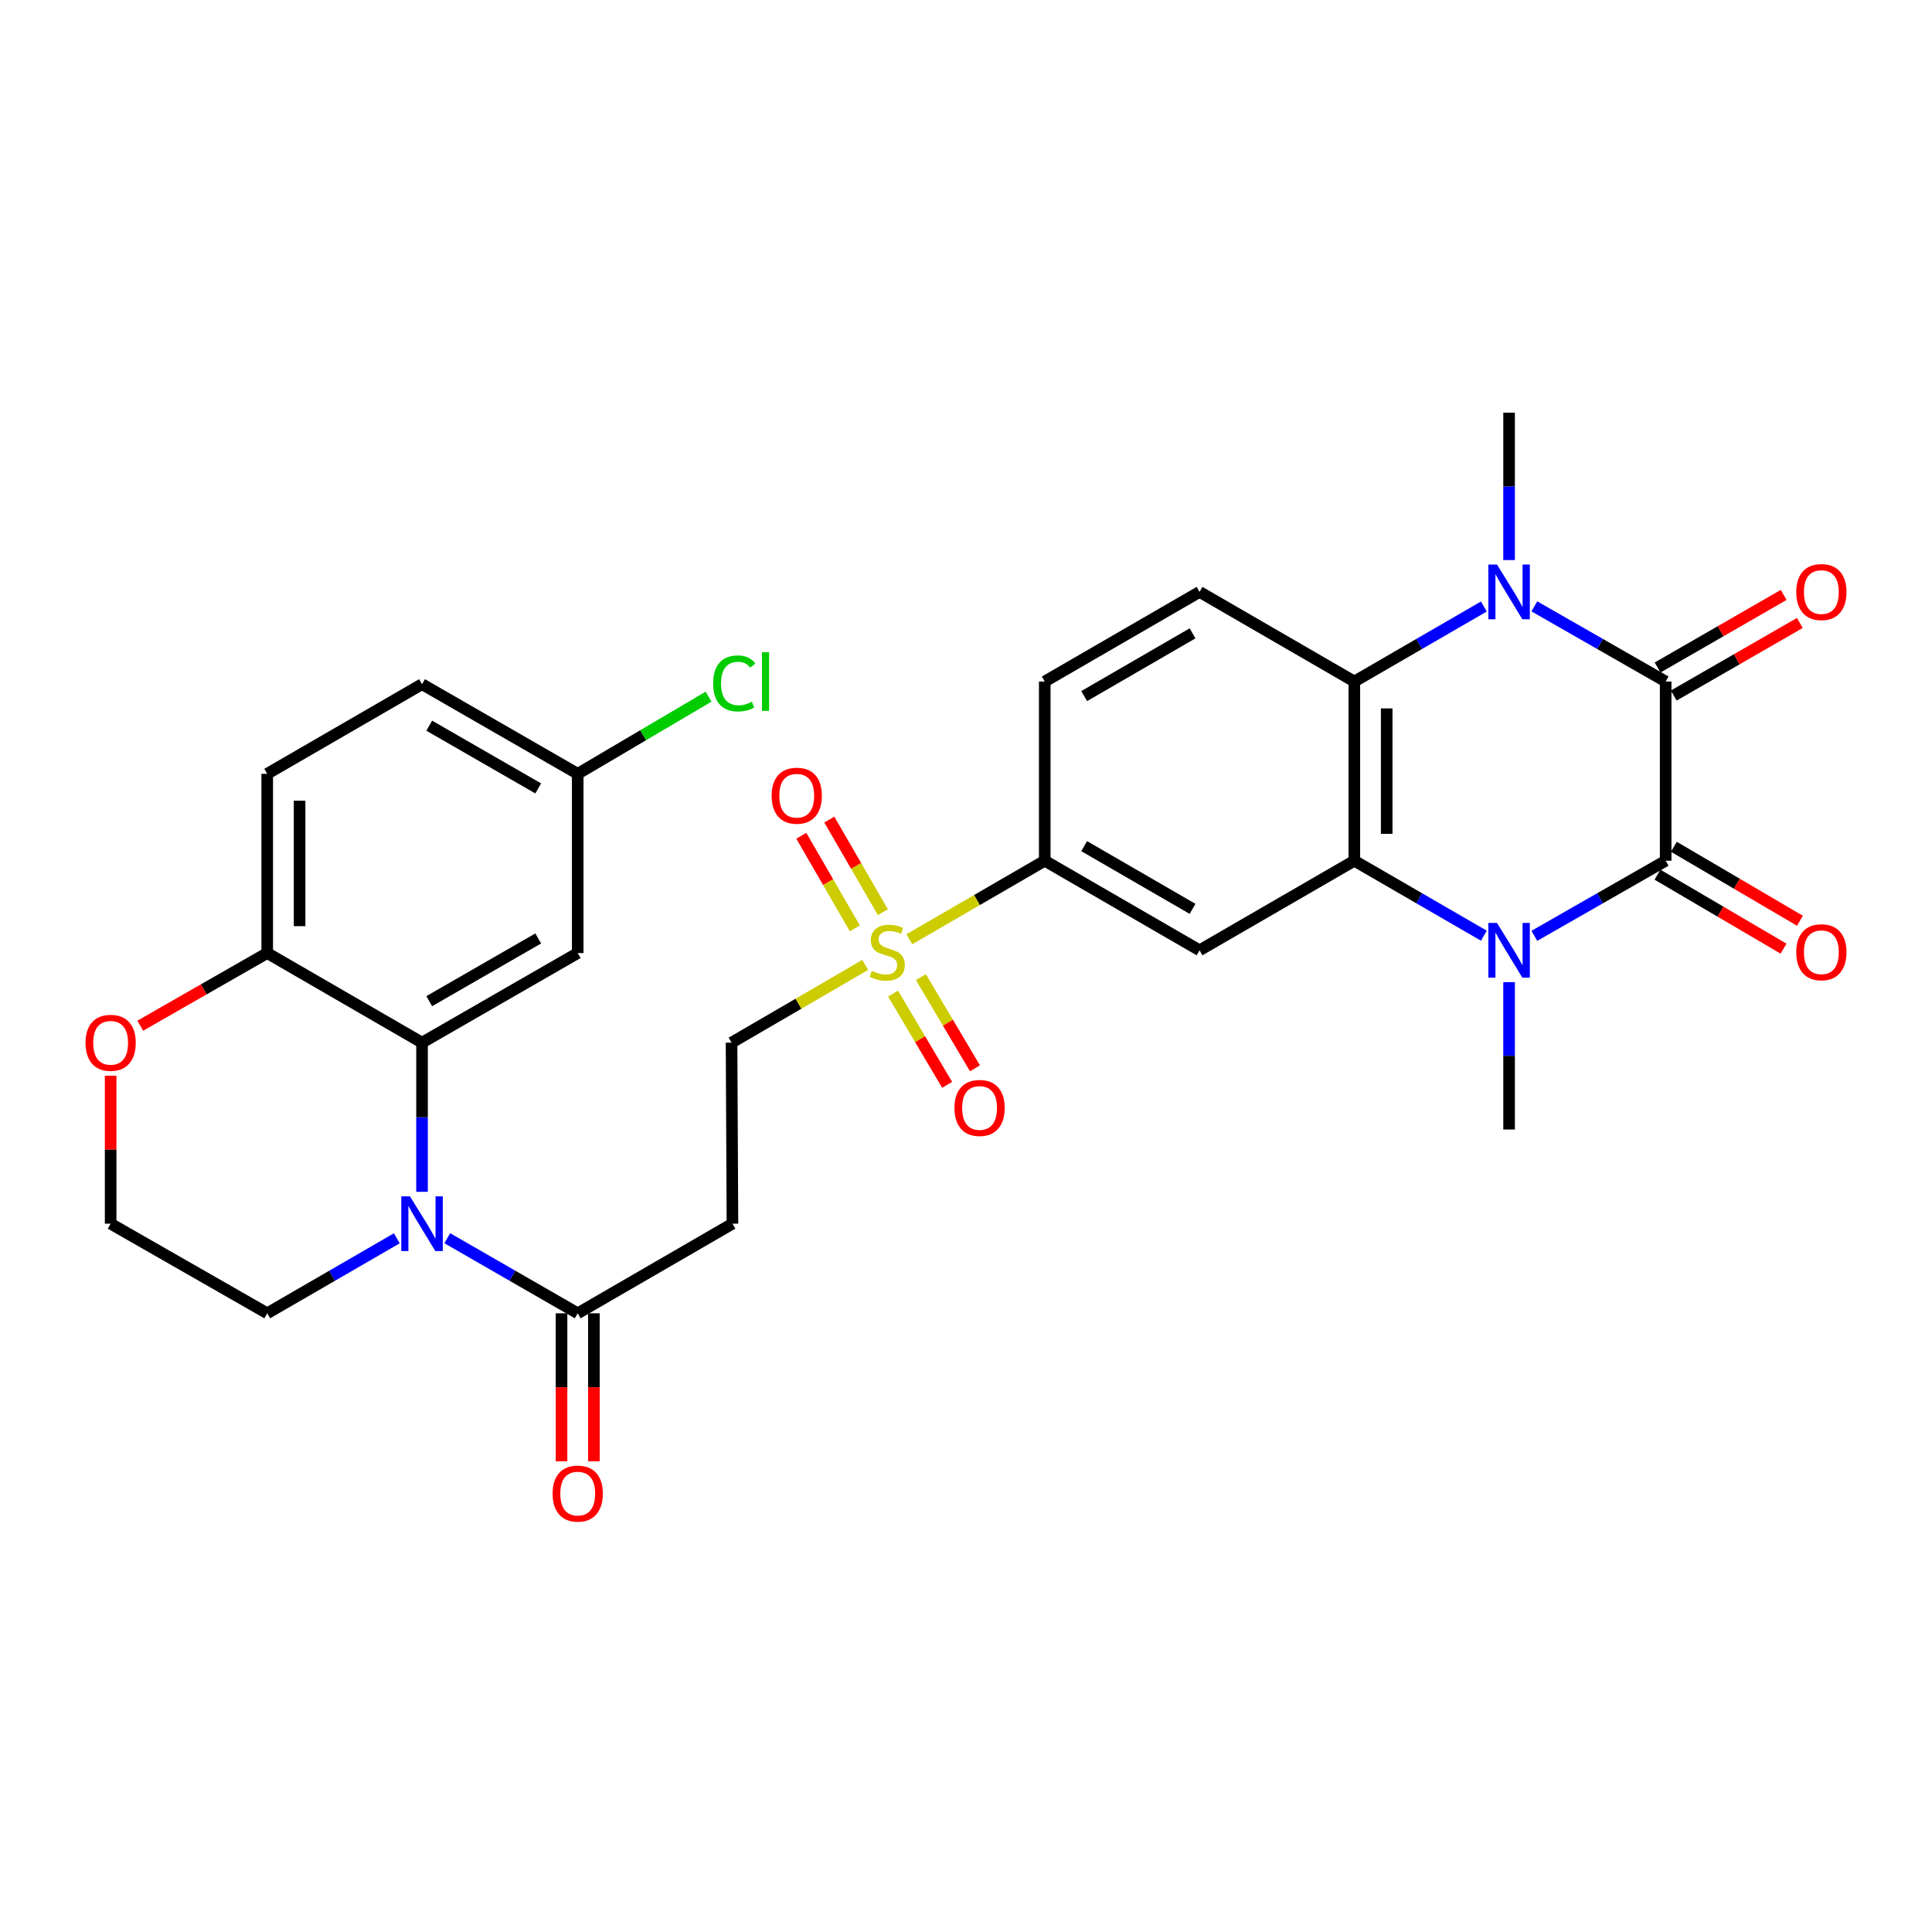 <?xml version='1.0' encoding='iso-8859-1'?>
<svg version='1.1' baseProfile='full'
              xmlns='http://www.w3.org/2000/svg'
                      xmlns:rdkit='http://www.rdkit.org/xml'
                      xmlns:xlink='http://www.w3.org/1999/xlink'
                  xml:space='preserve'
width='1000px' height='1000px' viewBox='0 0 1000 1000'>
<!-- END OF HEADER -->
<rect style='opacity:1.0;fill:#FFFFFF;stroke:none' width='1000' height='1000' x='0' y='0'> </rect>
<path class='bond-0' d='M 862.145,445.509 L 862.145,352.755' style='fill:none;fill-rule:evenodd;stroke:#000000;stroke-width:6px;stroke-linecap:butt;stroke-linejoin:miter;stroke-opacity:1' />
<path class='bond-1' d='M 862.145,445.509 L 828.159,464.951' style='fill:none;fill-rule:evenodd;stroke:#000000;stroke-width:6px;stroke-linecap:butt;stroke-linejoin:miter;stroke-opacity:1' />
<path class='bond-1' d='M 828.159,464.951 L 794.173,484.392' style='fill:none;fill-rule:evenodd;stroke:#0000FF;stroke-width:6px;stroke-linecap:butt;stroke-linejoin:miter;stroke-opacity:1' />
<path class='bond-16' d='M 857.906,452.733 L 890.534,471.876' style='fill:none;fill-rule:evenodd;stroke:#000000;stroke-width:6px;stroke-linecap:butt;stroke-linejoin:miter;stroke-opacity:1' />
<path class='bond-16' d='M 890.534,471.876 L 923.161,491.019' style='fill:none;fill-rule:evenodd;stroke:#FF0000;stroke-width:6px;stroke-linecap:butt;stroke-linejoin:miter;stroke-opacity:1' />
<path class='bond-16' d='M 866.383,438.285 L 899.01,457.428' style='fill:none;fill-rule:evenodd;stroke:#000000;stroke-width:6px;stroke-linecap:butt;stroke-linejoin:miter;stroke-opacity:1' />
<path class='bond-16' d='M 899.01,457.428 L 931.637,476.571' style='fill:none;fill-rule:evenodd;stroke:#FF0000;stroke-width:6px;stroke-linecap:butt;stroke-linejoin:miter;stroke-opacity:1' />
<path class='bond-2' d='M 862.145,352.755 L 828.159,333.302' style='fill:none;fill-rule:evenodd;stroke:#000000;stroke-width:6px;stroke-linecap:butt;stroke-linejoin:miter;stroke-opacity:1' />
<path class='bond-2' d='M 828.159,333.302 L 794.173,313.849' style='fill:none;fill-rule:evenodd;stroke:#0000FF;stroke-width:6px;stroke-linecap:butt;stroke-linejoin:miter;stroke-opacity:1' />
<path class='bond-17' d='M 866.323,360.014 L 898.956,341.23' style='fill:none;fill-rule:evenodd;stroke:#000000;stroke-width:6px;stroke-linecap:butt;stroke-linejoin:miter;stroke-opacity:1' />
<path class='bond-17' d='M 898.956,341.23 L 931.589,322.445' style='fill:none;fill-rule:evenodd;stroke:#FF0000;stroke-width:6px;stroke-linecap:butt;stroke-linejoin:miter;stroke-opacity:1' />
<path class='bond-17' d='M 857.966,345.497 L 890.599,326.712' style='fill:none;fill-rule:evenodd;stroke:#000000;stroke-width:6px;stroke-linecap:butt;stroke-linejoin:miter;stroke-opacity:1' />
<path class='bond-17' d='M 890.599,326.712 L 923.232,307.928' style='fill:none;fill-rule:evenodd;stroke:#FF0000;stroke-width:6px;stroke-linecap:butt;stroke-linejoin:miter;stroke-opacity:1' />
<path class='bond-3' d='M 768.045,484.316 L 734.523,464.912' style='fill:none;fill-rule:evenodd;stroke:#0000FF;stroke-width:6px;stroke-linecap:butt;stroke-linejoin:miter;stroke-opacity:1' />
<path class='bond-3' d='M 734.523,464.912 L 701.001,445.509' style='fill:none;fill-rule:evenodd;stroke:#000000;stroke-width:6px;stroke-linecap:butt;stroke-linejoin:miter;stroke-opacity:1' />
<path class='bond-25' d='M 781.098,508.351 L 781.098,546.492' style='fill:none;fill-rule:evenodd;stroke:#0000FF;stroke-width:6px;stroke-linecap:butt;stroke-linejoin:miter;stroke-opacity:1' />
<path class='bond-25' d='M 781.098,546.492 L 781.098,584.634' style='fill:none;fill-rule:evenodd;stroke:#000000;stroke-width:6px;stroke-linecap:butt;stroke-linejoin:miter;stroke-opacity:1' />
<path class='bond-26' d='M 781.098,289.886 L 781.098,251.739' style='fill:none;fill-rule:evenodd;stroke:#0000FF;stroke-width:6px;stroke-linecap:butt;stroke-linejoin:miter;stroke-opacity:1' />
<path class='bond-26' d='M 781.098,251.739 L 781.098,213.593' style='fill:none;fill-rule:evenodd;stroke:#000000;stroke-width:6px;stroke-linecap:butt;stroke-linejoin:miter;stroke-opacity:1' />
<path class='bond-31' d='M 768.044,313.925 L 734.523,333.34' style='fill:none;fill-rule:evenodd;stroke:#0000FF;stroke-width:6px;stroke-linecap:butt;stroke-linejoin:miter;stroke-opacity:1' />
<path class='bond-31' d='M 734.523,333.34 L 701.001,352.755' style='fill:none;fill-rule:evenodd;stroke:#000000;stroke-width:6px;stroke-linecap:butt;stroke-linejoin:miter;stroke-opacity:1' />
<path class='bond-5' d='M 701.001,445.509 L 701.001,352.755' style='fill:none;fill-rule:evenodd;stroke:#000000;stroke-width:6px;stroke-linecap:butt;stroke-linejoin:miter;stroke-opacity:1' />
<path class='bond-5' d='M 717.752,431.596 L 717.752,366.668' style='fill:none;fill-rule:evenodd;stroke:#000000;stroke-width:6px;stroke-linecap:butt;stroke-linejoin:miter;stroke-opacity:1' />
<path class='bond-8' d='M 701.001,445.509 L 620.886,491.872' style='fill:none;fill-rule:evenodd;stroke:#000000;stroke-width:6px;stroke-linecap:butt;stroke-linejoin:miter;stroke-opacity:1' />
<path class='bond-4' d='M 470.676,486.16 L 505.718,465.834' style='fill:none;fill-rule:evenodd;stroke:#CCCC00;stroke-width:6px;stroke-linecap:butt;stroke-linejoin:miter;stroke-opacity:1' />
<path class='bond-4' d='M 505.718,465.834 L 540.76,445.509' style='fill:none;fill-rule:evenodd;stroke:#000000;stroke-width:6px;stroke-linecap:butt;stroke-linejoin:miter;stroke-opacity:1' />
<path class='bond-14' d='M 447.829,499.431 L 413.239,519.554' style='fill:none;fill-rule:evenodd;stroke:#CCCC00;stroke-width:6px;stroke-linecap:butt;stroke-linejoin:miter;stroke-opacity:1' />
<path class='bond-14' d='M 413.239,519.554 L 378.649,539.677' style='fill:none;fill-rule:evenodd;stroke:#000000;stroke-width:6px;stroke-linecap:butt;stroke-linejoin:miter;stroke-opacity:1' />
<path class='bond-18' d='M 456.973,472.141 L 443.114,448.173' style='fill:none;fill-rule:evenodd;stroke:#CCCC00;stroke-width:6px;stroke-linecap:butt;stroke-linejoin:miter;stroke-opacity:1' />
<path class='bond-18' d='M 443.114,448.173 L 429.256,424.206' style='fill:none;fill-rule:evenodd;stroke:#FF0000;stroke-width:6px;stroke-linecap:butt;stroke-linejoin:miter;stroke-opacity:1' />
<path class='bond-18' d='M 442.472,480.526 L 428.613,456.558' style='fill:none;fill-rule:evenodd;stroke:#CCCC00;stroke-width:6px;stroke-linecap:butt;stroke-linejoin:miter;stroke-opacity:1' />
<path class='bond-18' d='M 428.613,456.558 L 414.755,432.591' style='fill:none;fill-rule:evenodd;stroke:#FF0000;stroke-width:6px;stroke-linecap:butt;stroke-linejoin:miter;stroke-opacity:1' />
<path class='bond-19' d='M 462.246,514.287 L 476.243,537.894' style='fill:none;fill-rule:evenodd;stroke:#CCCC00;stroke-width:6px;stroke-linecap:butt;stroke-linejoin:miter;stroke-opacity:1' />
<path class='bond-19' d='M 476.243,537.894 L 490.239,561.502' style='fill:none;fill-rule:evenodd;stroke:#FF0000;stroke-width:6px;stroke-linecap:butt;stroke-linejoin:miter;stroke-opacity:1' />
<path class='bond-19' d='M 476.655,505.744 L 490.652,529.352' style='fill:none;fill-rule:evenodd;stroke:#CCCC00;stroke-width:6px;stroke-linecap:butt;stroke-linejoin:miter;stroke-opacity:1' />
<path class='bond-19' d='M 490.652,529.352 L 504.648,552.959' style='fill:none;fill-rule:evenodd;stroke:#FF0000;stroke-width:6px;stroke-linecap:butt;stroke-linejoin:miter;stroke-opacity:1' />
<path class='bond-13' d='M 701.001,352.755 L 620.886,306.365' style='fill:none;fill-rule:evenodd;stroke:#000000;stroke-width:6px;stroke-linecap:butt;stroke-linejoin:miter;stroke-opacity:1' />
<path class='bond-6' d='M 231.51,640.899 L 265.268,660.33' style='fill:none;fill-rule:evenodd;stroke:#0000FF;stroke-width:6px;stroke-linecap:butt;stroke-linejoin:miter;stroke-opacity:1' />
<path class='bond-6' d='M 265.268,660.33 L 299.027,679.761' style='fill:none;fill-rule:evenodd;stroke:#000000;stroke-width:6px;stroke-linecap:butt;stroke-linejoin:miter;stroke-opacity:1' />
<path class='bond-7' d='M 218.446,616.877 L 218.446,578.277' style='fill:none;fill-rule:evenodd;stroke:#0000FF;stroke-width:6px;stroke-linecap:butt;stroke-linejoin:miter;stroke-opacity:1' />
<path class='bond-7' d='M 218.446,578.277 L 218.446,539.677' style='fill:none;fill-rule:evenodd;stroke:#000000;stroke-width:6px;stroke-linecap:butt;stroke-linejoin:miter;stroke-opacity:1' />
<path class='bond-27' d='M 205.391,640.935 L 171.851,660.348' style='fill:none;fill-rule:evenodd;stroke:#0000FF;stroke-width:6px;stroke-linecap:butt;stroke-linejoin:miter;stroke-opacity:1' />
<path class='bond-27' d='M 171.851,660.348 L 138.311,679.761' style='fill:none;fill-rule:evenodd;stroke:#000000;stroke-width:6px;stroke-linecap:butt;stroke-linejoin:miter;stroke-opacity:1' />
<path class='bond-12' d='M 218.446,539.677 L 299.027,493.295' style='fill:none;fill-rule:evenodd;stroke:#000000;stroke-width:6px;stroke-linecap:butt;stroke-linejoin:miter;stroke-opacity:1' />
<path class='bond-12' d='M 222.177,518.202 L 278.583,485.735' style='fill:none;fill-rule:evenodd;stroke:#000000;stroke-width:6px;stroke-linecap:butt;stroke-linejoin:miter;stroke-opacity:1' />
<path class='bond-15' d='M 218.446,539.677 L 138.311,493.295' style='fill:none;fill-rule:evenodd;stroke:#000000;stroke-width:6px;stroke-linecap:butt;stroke-linejoin:miter;stroke-opacity:1' />
<path class='bond-10' d='M 620.886,491.872 L 540.76,445.509' style='fill:none;fill-rule:evenodd;stroke:#000000;stroke-width:6px;stroke-linecap:butt;stroke-linejoin:miter;stroke-opacity:1' />
<path class='bond-10' d='M 617.256,470.418 L 561.169,437.965' style='fill:none;fill-rule:evenodd;stroke:#000000;stroke-width:6px;stroke-linecap:butt;stroke-linejoin:miter;stroke-opacity:1' />
<path class='bond-9' d='M 299.027,679.761 L 379.114,633.379' style='fill:none;fill-rule:evenodd;stroke:#000000;stroke-width:6px;stroke-linecap:butt;stroke-linejoin:miter;stroke-opacity:1' />
<path class='bond-22' d='M 290.651,679.761 L 290.651,718.054' style='fill:none;fill-rule:evenodd;stroke:#000000;stroke-width:6px;stroke-linecap:butt;stroke-linejoin:miter;stroke-opacity:1' />
<path class='bond-22' d='M 290.651,718.054 L 290.651,756.347' style='fill:none;fill-rule:evenodd;stroke:#FF0000;stroke-width:6px;stroke-linecap:butt;stroke-linejoin:miter;stroke-opacity:1' />
<path class='bond-22' d='M 307.402,679.761 L 307.402,718.054' style='fill:none;fill-rule:evenodd;stroke:#000000;stroke-width:6px;stroke-linecap:butt;stroke-linejoin:miter;stroke-opacity:1' />
<path class='bond-22' d='M 307.402,718.054 L 307.402,756.347' style='fill:none;fill-rule:evenodd;stroke:#FF0000;stroke-width:6px;stroke-linecap:butt;stroke-linejoin:miter;stroke-opacity:1' />
<path class='bond-21' d='M 540.76,445.509 L 540.76,352.755' style='fill:none;fill-rule:evenodd;stroke:#000000;stroke-width:6px;stroke-linecap:butt;stroke-linejoin:miter;stroke-opacity:1' />
<path class='bond-11' d='M 379.114,633.379 L 378.649,539.677' style='fill:none;fill-rule:evenodd;stroke:#000000;stroke-width:6px;stroke-linecap:butt;stroke-linejoin:miter;stroke-opacity:1' />
<path class='bond-24' d='M 299.027,493.295 L 299.027,400.523' style='fill:none;fill-rule:evenodd;stroke:#000000;stroke-width:6px;stroke-linecap:butt;stroke-linejoin:miter;stroke-opacity:1' />
<path class='bond-32' d='M 620.886,306.365 L 540.76,352.755' style='fill:none;fill-rule:evenodd;stroke:#000000;stroke-width:6px;stroke-linecap:butt;stroke-linejoin:miter;stroke-opacity:1' />
<path class='bond-32' d='M 617.26,327.82 L 561.172,360.293' style='fill:none;fill-rule:evenodd;stroke:#000000;stroke-width:6px;stroke-linecap:butt;stroke-linejoin:miter;stroke-opacity:1' />
<path class='bond-23' d='M 138.311,493.295 L 138.311,400.523' style='fill:none;fill-rule:evenodd;stroke:#000000;stroke-width:6px;stroke-linecap:butt;stroke-linejoin:miter;stroke-opacity:1' />
<path class='bond-23' d='M 155.062,479.38 L 155.062,414.439' style='fill:none;fill-rule:evenodd;stroke:#000000;stroke-width:6px;stroke-linecap:butt;stroke-linejoin:miter;stroke-opacity:1' />
<path class='bond-33' d='M 138.311,493.295 L 105.455,512.098' style='fill:none;fill-rule:evenodd;stroke:#000000;stroke-width:6px;stroke-linecap:butt;stroke-linejoin:miter;stroke-opacity:1' />
<path class='bond-33' d='M 105.455,512.098 L 72.599,530.901' style='fill:none;fill-rule:evenodd;stroke:#FF0000;stroke-width:6px;stroke-linecap:butt;stroke-linejoin:miter;stroke-opacity:1' />
<path class='bond-20' d='M 57.265,556.779 L 57.265,595.079' style='fill:none;fill-rule:evenodd;stroke:#FF0000;stroke-width:6px;stroke-linecap:butt;stroke-linejoin:miter;stroke-opacity:1' />
<path class='bond-20' d='M 57.265,595.079 L 57.265,633.379' style='fill:none;fill-rule:evenodd;stroke:#000000;stroke-width:6px;stroke-linecap:butt;stroke-linejoin:miter;stroke-opacity:1' />
<path class='bond-28' d='M 138.311,400.523 L 218.446,354.133' style='fill:none;fill-rule:evenodd;stroke:#000000;stroke-width:6px;stroke-linecap:butt;stroke-linejoin:miter;stroke-opacity:1' />
<path class='bond-30' d='M 299.027,400.523 L 332.9,380.552' style='fill:none;fill-rule:evenodd;stroke:#000000;stroke-width:6px;stroke-linecap:butt;stroke-linejoin:miter;stroke-opacity:1' />
<path class='bond-30' d='M 332.9,380.552 L 366.774,360.58' style='fill:none;fill-rule:evenodd;stroke:#00CC00;stroke-width:6px;stroke-linecap:butt;stroke-linejoin:miter;stroke-opacity:1' />
<path class='bond-34' d='M 299.027,400.523 L 218.446,354.133' style='fill:none;fill-rule:evenodd;stroke:#000000;stroke-width:6px;stroke-linecap:butt;stroke-linejoin:miter;stroke-opacity:1' />
<path class='bond-34' d='M 278.582,408.082 L 222.175,375.608' style='fill:none;fill-rule:evenodd;stroke:#000000;stroke-width:6px;stroke-linecap:butt;stroke-linejoin:miter;stroke-opacity:1' />
<path class='bond-29' d='M 138.311,679.761 L 57.265,633.379' style='fill:none;fill-rule:evenodd;stroke:#000000;stroke-width:6px;stroke-linecap:butt;stroke-linejoin:miter;stroke-opacity:1' />
<path  class='atom-2' d='M 774.838 477.712
L 784.118 492.712
Q 785.038 494.192, 786.518 496.872
Q 787.998 499.552, 788.078 499.712
L 788.078 477.712
L 791.838 477.712
L 791.838 506.032
L 787.958 506.032
L 777.998 489.632
Q 776.838 487.712, 775.598 485.512
Q 774.398 483.312, 774.038 482.632
L 774.038 506.032
L 770.358 506.032
L 770.358 477.712
L 774.838 477.712
' fill='#0000FF'/>
<path  class='atom-3' d='M 774.838 292.205
L 784.118 307.205
Q 785.038 308.685, 786.518 311.365
Q 787.998 314.045, 788.078 314.205
L 788.078 292.205
L 791.838 292.205
L 791.838 320.525
L 787.958 320.525
L 777.998 304.125
Q 776.838 302.205, 775.598 300.005
Q 774.398 297.805, 774.038 297.125
L 774.038 320.525
L 770.358 320.525
L 770.358 292.205
L 774.838 292.205
' fill='#0000FF'/>
<path  class='atom-5' d='M 451.24 502.513
Q 451.56 502.633, 452.88 503.193
Q 454.2 503.753, 455.64 504.113
Q 457.12 504.433, 458.56 504.433
Q 461.24 504.433, 462.8 503.153
Q 464.36 501.833, 464.36 499.553
Q 464.36 497.993, 463.56 497.033
Q 462.8 496.073, 461.6 495.553
Q 460.4 495.033, 458.4 494.433
Q 455.88 493.673, 454.36 492.953
Q 452.88 492.233, 451.8 490.713
Q 450.76 489.193, 450.76 486.633
Q 450.76 483.073, 453.16 480.873
Q 455.6 478.673, 460.4 478.673
Q 463.68 478.673, 467.4 480.233
L 466.48 483.313
Q 463.08 481.913, 460.52 481.913
Q 457.76 481.913, 456.24 483.073
Q 454.72 484.193, 454.76 486.153
Q 454.76 487.673, 455.52 488.593
Q 456.32 489.513, 457.44 490.033
Q 458.6 490.553, 460.52 491.153
Q 463.08 491.953, 464.6 492.753
Q 466.12 493.553, 467.2 495.193
Q 468.32 496.793, 468.32 499.553
Q 468.32 503.473, 465.68 505.593
Q 463.08 507.673, 458.72 507.673
Q 456.2 507.673, 454.28 507.113
Q 452.4 506.593, 450.16 505.673
L 451.24 502.513
' fill='#CCCC00'/>
<path  class='atom-7' d='M 212.186 619.219
L 221.466 634.219
Q 222.386 635.699, 223.866 638.379
Q 225.346 641.059, 225.426 641.219
L 225.426 619.219
L 229.186 619.219
L 229.186 647.539
L 225.306 647.539
L 215.346 631.139
Q 214.186 629.219, 212.946 627.019
Q 211.746 624.819, 211.386 624.139
L 211.386 647.539
L 207.706 647.539
L 207.706 619.219
L 212.186 619.219
' fill='#0000FF'/>
<path  class='atom-17' d='M 929.735 492.873
Q 929.735 486.073, 933.095 482.273
Q 936.455 478.473, 942.735 478.473
Q 949.015 478.473, 952.375 482.273
Q 955.735 486.073, 955.735 492.873
Q 955.735 499.753, 952.335 503.673
Q 948.935 507.553, 942.735 507.553
Q 936.495 507.553, 933.095 503.673
Q 929.735 499.793, 929.735 492.873
M 942.735 504.353
Q 947.055 504.353, 949.375 501.473
Q 951.735 498.553, 951.735 492.873
Q 951.735 487.313, 949.375 484.513
Q 947.055 481.673, 942.735 481.673
Q 938.415 481.673, 936.055 484.473
Q 933.735 487.273, 933.735 492.873
Q 933.735 498.593, 936.055 501.473
Q 938.415 504.353, 942.735 504.353
' fill='#FF0000'/>
<path  class='atom-18' d='M 929.735 306.445
Q 929.735 299.645, 933.095 295.845
Q 936.455 292.045, 942.735 292.045
Q 949.015 292.045, 952.375 295.845
Q 955.735 299.645, 955.735 306.445
Q 955.735 313.325, 952.335 317.245
Q 948.935 321.125, 942.735 321.125
Q 936.495 321.125, 933.095 317.245
Q 929.735 313.365, 929.735 306.445
M 942.735 317.925
Q 947.055 317.925, 949.375 315.045
Q 951.735 312.125, 951.735 306.445
Q 951.735 300.885, 949.375 298.085
Q 947.055 295.245, 942.735 295.245
Q 938.415 295.245, 936.055 298.045
Q 933.735 300.845, 933.735 306.445
Q 933.735 312.165, 936.055 315.045
Q 938.415 317.925, 942.735 317.925
' fill='#FF0000'/>
<path  class='atom-19' d='M 399.393 411.854
Q 399.393 405.054, 402.753 401.254
Q 406.113 397.454, 412.393 397.454
Q 418.673 397.454, 422.033 401.254
Q 425.393 405.054, 425.393 411.854
Q 425.393 418.734, 421.993 422.654
Q 418.593 426.534, 412.393 426.534
Q 406.153 426.534, 402.753 422.654
Q 399.393 418.774, 399.393 411.854
M 412.393 423.334
Q 416.713 423.334, 419.033 420.454
Q 421.393 417.534, 421.393 411.854
Q 421.393 406.294, 419.033 403.494
Q 416.713 400.654, 412.393 400.654
Q 408.073 400.654, 405.713 403.454
Q 403.393 406.254, 403.393 411.854
Q 403.393 417.574, 405.713 420.454
Q 408.073 423.334, 412.393 423.334
' fill='#FF0000'/>
<path  class='atom-20' d='M 494.026 573.472
Q 494.026 566.672, 497.386 562.872
Q 500.746 559.072, 507.026 559.072
Q 513.306 559.072, 516.666 562.872
Q 520.026 566.672, 520.026 573.472
Q 520.026 580.352, 516.626 584.272
Q 513.226 588.152, 507.026 588.152
Q 500.786 588.152, 497.386 584.272
Q 494.026 580.392, 494.026 573.472
M 507.026 584.952
Q 511.346 584.952, 513.666 582.072
Q 516.026 579.152, 516.026 573.472
Q 516.026 567.912, 513.666 565.112
Q 511.346 562.272, 507.026 562.272
Q 502.706 562.272, 500.346 565.072
Q 498.026 567.872, 498.026 573.472
Q 498.026 579.192, 500.346 582.072
Q 502.706 584.952, 507.026 584.952
' fill='#FF0000'/>
<path  class='atom-21' d='M 44.265 539.757
Q 44.265 532.957, 47.625 529.157
Q 50.985 525.357, 57.265 525.357
Q 63.545 525.357, 66.905 529.157
Q 70.265 532.957, 70.265 539.757
Q 70.265 546.637, 66.865 550.557
Q 63.465 554.437, 57.265 554.437
Q 51.025 554.437, 47.625 550.557
Q 44.265 546.677, 44.265 539.757
M 57.265 551.237
Q 61.585 551.237, 63.905 548.357
Q 66.265 545.437, 66.265 539.757
Q 66.265 534.197, 63.905 531.397
Q 61.585 528.557, 57.265 528.557
Q 52.945 528.557, 50.585 531.357
Q 48.265 534.157, 48.265 539.757
Q 48.265 545.477, 50.585 548.357
Q 52.945 551.237, 57.265 551.237
' fill='#FF0000'/>
<path  class='atom-23' d='M 286.027 773.078
Q 286.027 766.278, 289.387 762.478
Q 292.747 758.678, 299.027 758.678
Q 305.307 758.678, 308.667 762.478
Q 312.027 766.278, 312.027 773.078
Q 312.027 779.958, 308.627 783.878
Q 305.227 787.758, 299.027 787.758
Q 292.787 787.758, 289.387 783.878
Q 286.027 779.998, 286.027 773.078
M 299.027 784.558
Q 303.347 784.558, 305.667 781.678
Q 308.027 778.758, 308.027 773.078
Q 308.027 767.518, 305.667 764.718
Q 303.347 761.878, 299.027 761.878
Q 294.707 761.878, 292.347 764.678
Q 290.027 767.478, 290.027 773.078
Q 290.027 778.798, 292.347 781.678
Q 294.707 784.558, 299.027 784.558
' fill='#FF0000'/>
<path  class='atom-31' d='M 369.125 353.735
Q 369.125 346.695, 372.405 343.015
Q 375.725 339.295, 382.005 339.295
Q 387.845 339.295, 390.965 343.415
L 388.325 345.575
Q 386.045 342.575, 382.005 342.575
Q 377.725 342.575, 375.445 345.455
Q 373.205 348.295, 373.205 353.735
Q 373.205 359.335, 375.525 362.215
Q 377.885 365.095, 382.445 365.095
Q 385.565 365.095, 389.205 363.215
L 390.325 366.215
Q 388.845 367.175, 386.605 367.735
Q 384.365 368.295, 381.885 368.295
Q 375.725 368.295, 372.405 364.535
Q 369.125 360.775, 369.125 353.735
' fill='#00CC00'/>
<path  class='atom-31' d='M 394.405 337.575
L 398.085 337.575
L 398.085 367.935
L 394.405 367.935
L 394.405 337.575
' fill='#00CC00'/>
</svg>
